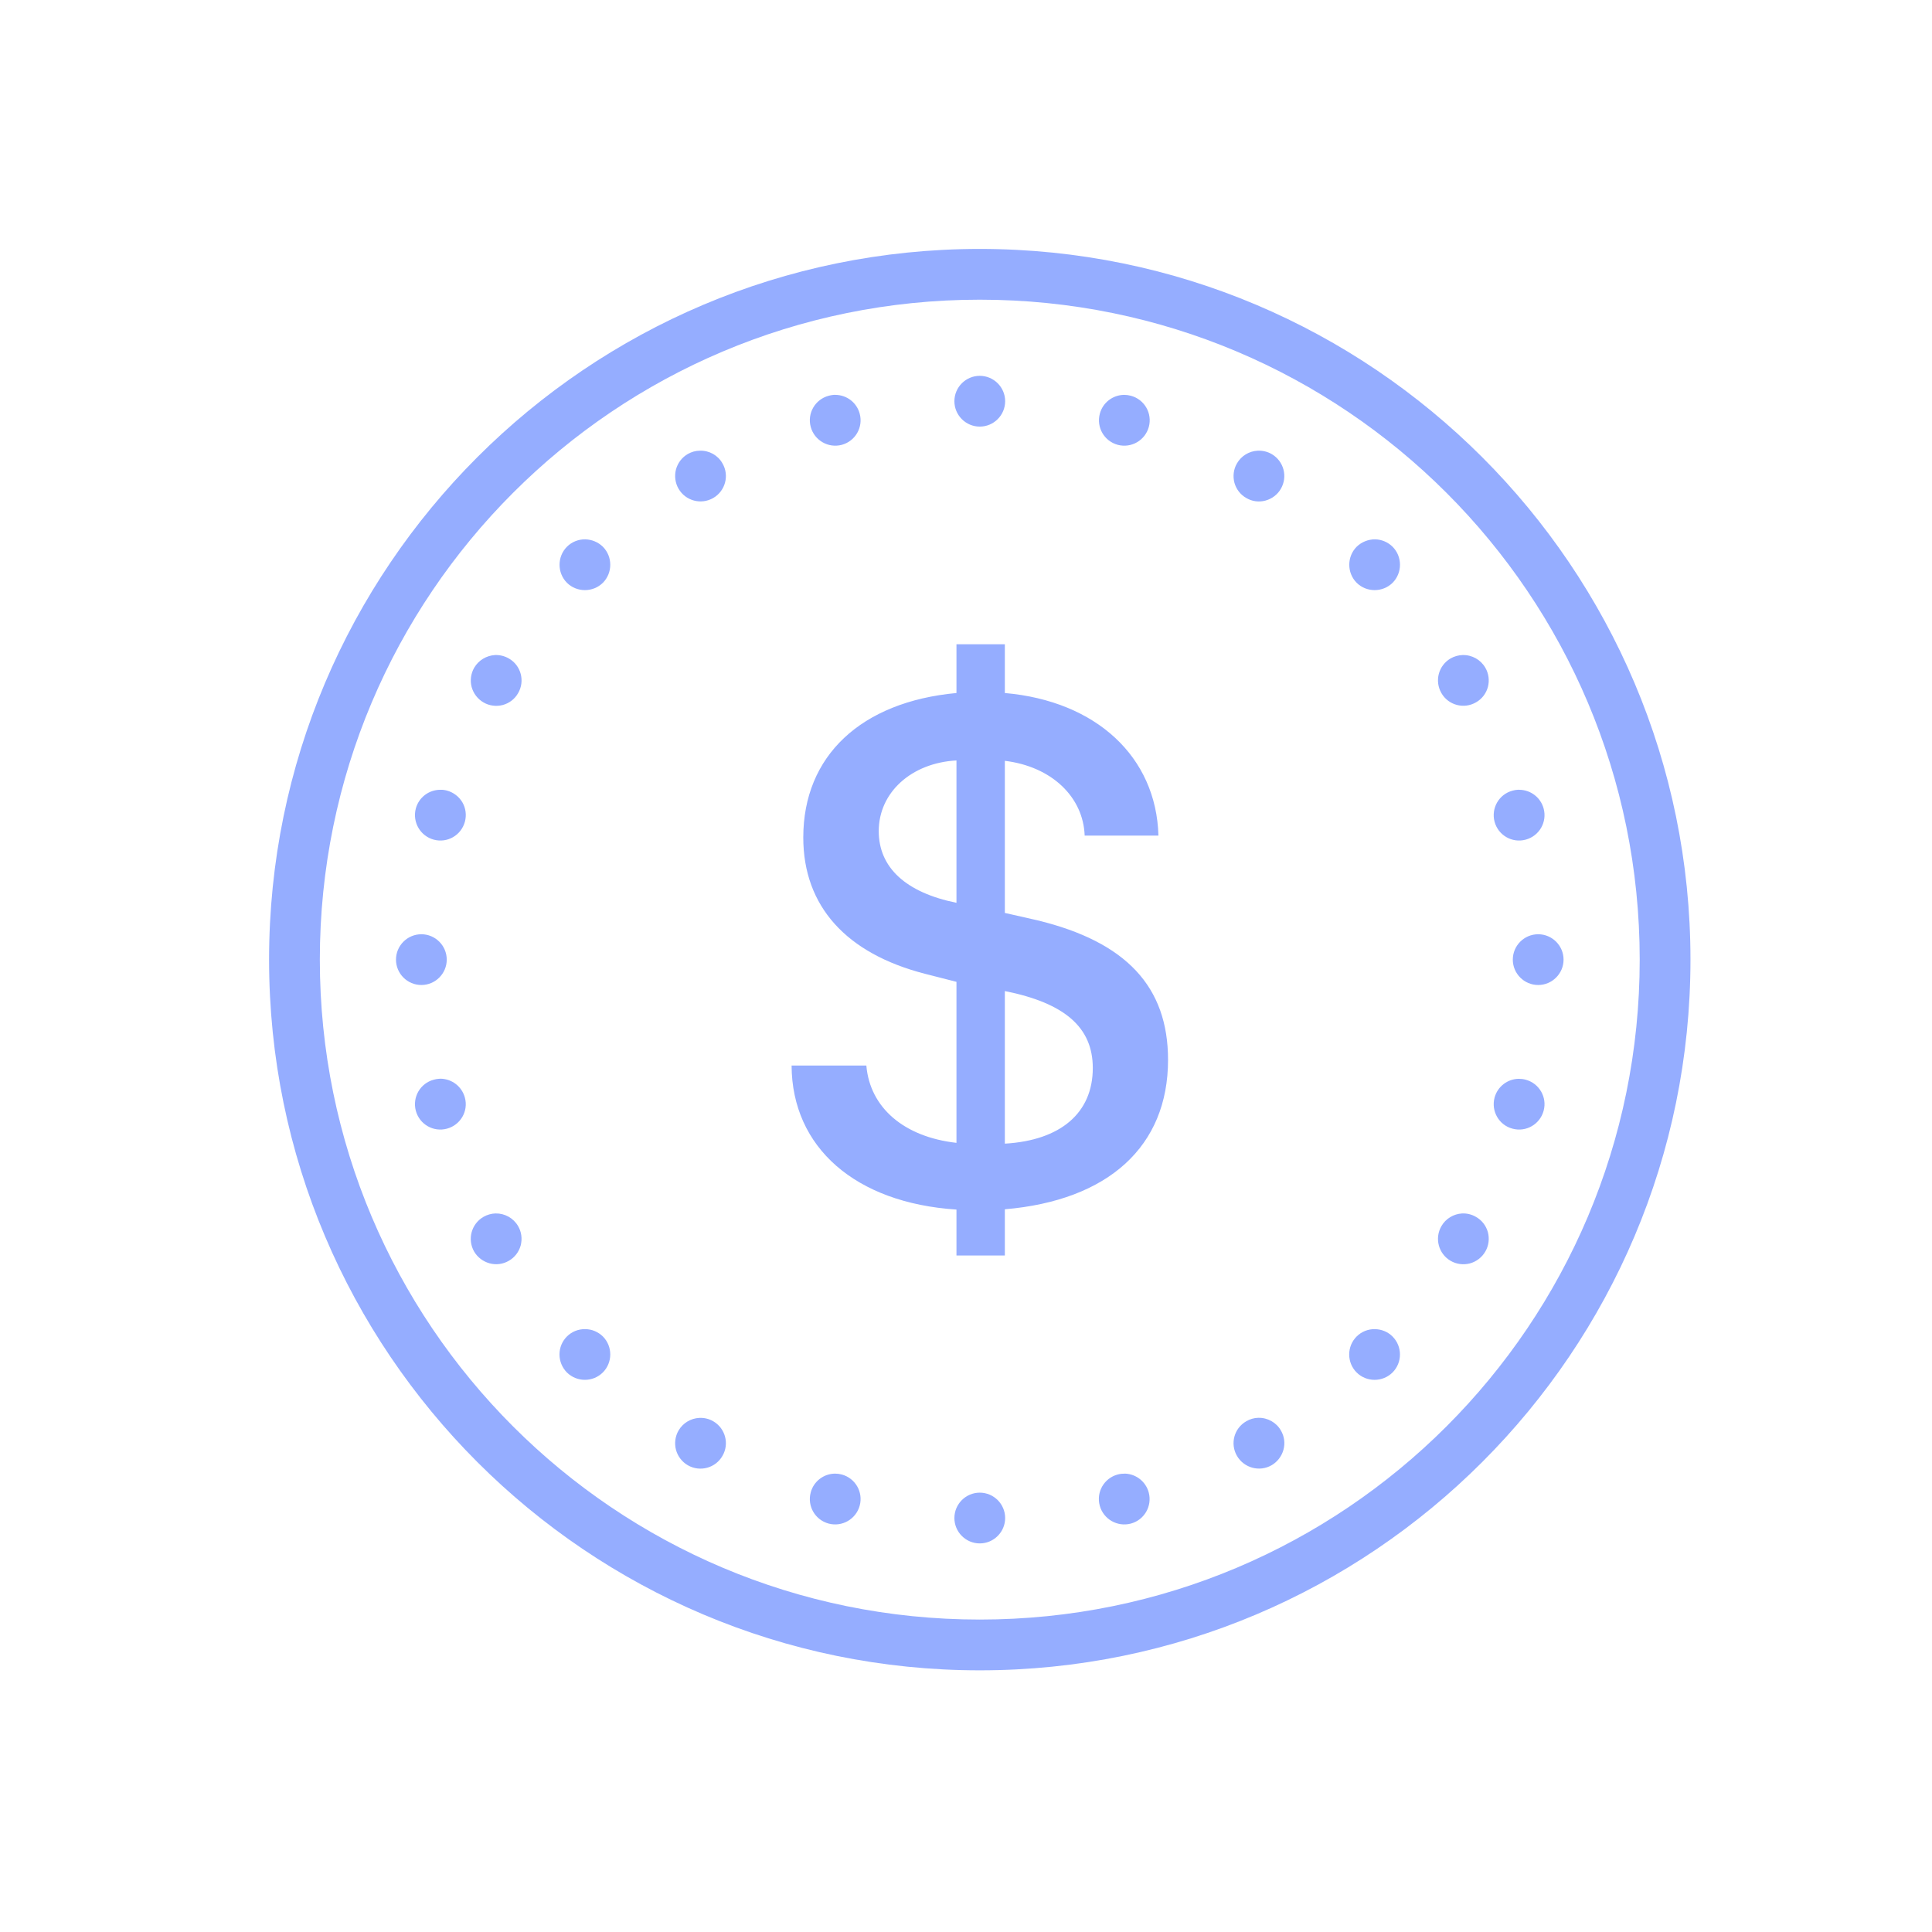 <svg width="121" height="121" viewBox="0 0 121 121" fill="none" xmlns="http://www.w3.org/2000/svg">
<path d="M61.362 15.59C36.797 15.59 16.852 35.535 16.852 60.101C16.852 84.666 36.797 104.612 61.362 104.612C85.928 104.612 105.873 84.666 105.873 60.101C105.873 35.535 85.928 15.59 61.362 15.59ZM61.362 18.769C84.208 18.769 102.694 37.255 102.694 60.101C102.694 82.946 84.208 101.432 61.362 101.432C38.517 101.432 20.031 82.946 20.031 60.101C20.031 37.255 38.517 18.769 61.362 18.769ZM61.362 23.538C60.487 23.538 59.773 24.252 59.773 25.128C59.773 26.003 60.487 26.718 61.362 26.718C62.238 26.718 62.952 26.003 62.952 25.128C62.952 24.252 62.238 23.538 61.362 23.538ZM52.321 24.73C52.284 24.73 52.247 24.73 52.216 24.73C52.104 24.743 52.004 24.755 51.899 24.786C51.048 25.016 50.545 25.886 50.775 26.736C51.005 27.581 51.874 28.084 52.719 27.86C53.569 27.63 54.072 26.761 53.843 25.91C53.662 25.221 53.041 24.737 52.321 24.73ZM70.404 24.73C69.69 24.737 69.062 25.221 68.882 25.91C68.653 26.761 69.156 27.63 70.006 27.86C70.851 28.084 71.72 27.581 71.95 26.736C72.18 25.886 71.677 25.016 70.826 24.786C70.689 24.749 70.546 24.73 70.404 24.73ZM43.833 28.227C43.572 28.227 43.311 28.301 43.081 28.431C42.715 28.642 42.448 28.99 42.336 29.4C42.23 29.81 42.286 30.245 42.498 30.611C42.938 31.369 43.907 31.629 44.671 31.189C45.428 30.748 45.689 29.779 45.248 29.021C44.963 28.512 44.416 28.208 43.833 28.227ZM78.774 28.227C78.234 28.251 77.743 28.549 77.47 29.021C77.259 29.381 77.203 29.816 77.309 30.226C77.421 30.636 77.688 30.984 78.054 31.189C78.414 31.406 78.849 31.462 79.259 31.35C79.668 31.238 80.016 30.971 80.221 30.611C80.662 29.847 80.401 28.878 79.644 28.438C79.377 28.282 79.072 28.214 78.774 28.227ZM36.654 33.778C36.226 33.772 35.81 33.939 35.505 34.244C34.891 34.865 34.891 35.877 35.505 36.498C36.126 37.112 37.139 37.112 37.76 36.498C38.374 35.877 38.374 34.865 37.76 34.244C37.461 33.952 37.07 33.79 36.654 33.778ZM86.114 33.778C85.686 33.778 85.27 33.946 84.965 34.244C84.351 34.865 84.351 35.877 84.965 36.498C85.586 37.112 86.599 37.112 87.219 36.498C87.834 35.877 87.834 34.865 87.219 34.244C86.921 33.952 86.53 33.784 86.114 33.778ZM59.903 40.348V43.403C53.929 43.956 50.309 47.34 50.309 52.45C50.309 56.76 53.004 59.722 57.935 60.989L59.903 61.492V71.576C56.606 71.204 54.482 69.365 54.259 66.733H49.577C49.601 71.868 53.575 75.339 59.903 75.755V78.63H62.933V75.737C69.41 75.184 73.154 71.8 73.154 66.379C73.154 61.802 70.54 58.995 64.989 57.642L62.933 57.176V47.65C65.852 48.004 67.845 49.904 67.932 52.332H72.552C72.416 47.402 68.659 43.906 62.933 43.403V40.348H59.903ZM91.61 41.025C91.343 41.031 91.082 41.105 90.852 41.236C90.094 41.677 89.834 42.645 90.275 43.409C90.709 44.167 91.684 44.428 92.442 43.987C92.808 43.782 93.075 43.434 93.187 43.024C93.293 42.614 93.237 42.18 93.025 41.819C92.734 41.316 92.193 41.012 91.61 41.025ZM31.003 41.025C30.463 41.056 29.973 41.354 29.699 41.819C29.488 42.186 29.432 42.62 29.538 43.024C29.65 43.434 29.917 43.782 30.283 43.993C30.643 44.204 31.078 44.26 31.488 44.154C31.898 44.042 32.245 43.776 32.45 43.409C32.891 42.651 32.63 41.677 31.873 41.242C31.606 41.087 31.301 41.012 31.003 41.025ZM59.903 47.626V56.542C56.718 55.897 55.035 54.326 55.035 52.053C55.035 49.637 57.072 47.781 59.903 47.626ZM27.563 49.464C26.849 49.47 26.228 49.948 26.042 50.637C25.818 51.488 26.321 52.357 27.166 52.587C28.017 52.817 28.886 52.314 29.116 51.463C29.227 51.053 29.172 50.618 28.96 50.252C28.749 49.892 28.401 49.625 27.992 49.513C27.855 49.476 27.712 49.457 27.563 49.464ZM95.155 49.464C95.118 49.457 95.081 49.464 95.044 49.464C94.938 49.47 94.832 49.488 94.727 49.519C93.882 49.743 93.379 50.612 93.603 51.463C93.833 52.314 94.702 52.817 95.553 52.587C96.403 52.357 96.906 51.488 96.677 50.637C96.49 49.948 95.87 49.47 95.155 49.464ZM26.39 58.511C25.514 58.511 24.8 59.225 24.8 60.101C24.8 60.976 25.514 61.69 26.39 61.69C27.265 61.69 27.979 60.976 27.979 60.101C27.979 59.225 27.265 58.511 26.39 58.511ZM96.335 58.511C95.46 58.511 94.746 59.225 94.746 60.101C94.746 60.976 95.46 61.69 96.335 61.69C97.211 61.69 97.925 60.976 97.925 60.101C97.925 59.225 97.211 58.511 96.335 58.511ZM62.933 62.069C66.69 62.821 68.441 64.348 68.441 66.888C68.441 69.701 66.43 71.421 62.933 71.626V62.069ZM27.594 67.558C27.557 67.558 27.52 67.565 27.483 67.565C27.377 67.571 27.271 67.59 27.166 67.621C26.321 67.844 25.818 68.713 26.042 69.564C26.272 70.415 27.141 70.918 27.992 70.688C28.842 70.458 29.345 69.589 29.116 68.745C28.929 68.049 28.308 67.571 27.594 67.558ZM95.124 67.565C94.41 67.571 93.789 68.055 93.603 68.745C93.379 69.595 93.882 70.465 94.727 70.688C95.578 70.918 96.447 70.415 96.677 69.564C96.906 68.72 96.403 67.85 95.553 67.621C95.416 67.583 95.273 67.565 95.124 67.565ZM31.034 75.997C30.774 76.004 30.513 76.078 30.283 76.209C29.519 76.649 29.259 77.618 29.693 78.382C29.904 78.742 30.252 79.009 30.662 79.121C31.072 79.233 31.506 79.177 31.873 78.959C32.233 78.754 32.5 78.407 32.612 77.997C32.717 77.587 32.661 77.152 32.45 76.792C32.158 76.289 31.618 75.985 31.034 75.997ZM91.572 75.997C91.032 76.028 90.542 76.326 90.275 76.792C89.834 77.556 90.094 78.525 90.852 78.966C91.218 79.177 91.653 79.233 92.057 79.127C92.467 79.015 92.814 78.748 93.025 78.382C93.237 78.022 93.293 77.587 93.187 77.177C93.075 76.767 92.808 76.42 92.442 76.215C92.181 76.059 91.877 75.985 91.572 75.997ZM36.654 83.244C36.226 83.232 35.81 83.399 35.505 83.704C35.207 84.002 35.04 84.405 35.04 84.828C35.04 85.25 35.207 85.653 35.505 85.958C36.133 86.573 37.139 86.573 37.76 85.951C38.374 85.331 38.374 84.325 37.76 83.704C37.461 83.412 37.07 83.244 36.654 83.244ZM86.114 83.244C85.686 83.232 85.27 83.399 84.965 83.704C84.344 84.325 84.344 85.337 84.965 85.958C85.586 86.573 86.592 86.573 87.213 85.958C87.834 85.337 87.834 84.325 87.213 83.704C86.921 83.412 86.53 83.25 86.114 83.244ZM78.805 88.796C78.544 88.802 78.284 88.876 78.054 89.013C77.29 89.448 77.029 90.422 77.47 91.18C77.911 91.938 78.88 92.205 79.644 91.764C80.004 91.553 80.271 91.205 80.383 90.795C80.494 90.391 80.439 89.957 80.221 89.59C79.936 89.087 79.389 88.783 78.805 88.796ZM43.801 88.802C43.261 88.827 42.771 89.125 42.498 89.59C42.286 89.957 42.23 90.391 42.336 90.801C42.448 91.211 42.715 91.559 43.081 91.77C43.839 92.205 44.814 91.944 45.248 91.18C45.689 90.422 45.428 89.454 44.671 89.013C44.404 88.858 44.106 88.789 43.801 88.802ZM52.296 92.292C51.582 92.298 50.955 92.782 50.775 93.471C50.545 94.322 51.048 95.192 51.899 95.421C52.743 95.645 53.613 95.142 53.843 94.297C54.072 93.447 53.569 92.577 52.719 92.347C52.582 92.31 52.439 92.292 52.296 92.292ZM70.472 92.292C70.311 92.292 70.155 92.304 70 92.347C69.149 92.577 68.646 93.447 68.876 94.297C69.106 95.142 69.975 95.645 70.826 95.421C71.67 95.192 72.173 94.322 71.944 93.471C71.764 92.801 71.168 92.323 70.472 92.292ZM61.362 93.484C60.487 93.484 59.773 94.198 59.773 95.073C59.773 95.949 60.487 96.663 61.362 96.663C62.238 96.663 62.952 95.949 62.952 95.073C62.952 94.198 62.238 93.484 61.362 93.484Z" fill="#95ADFF"/>
</svg>
